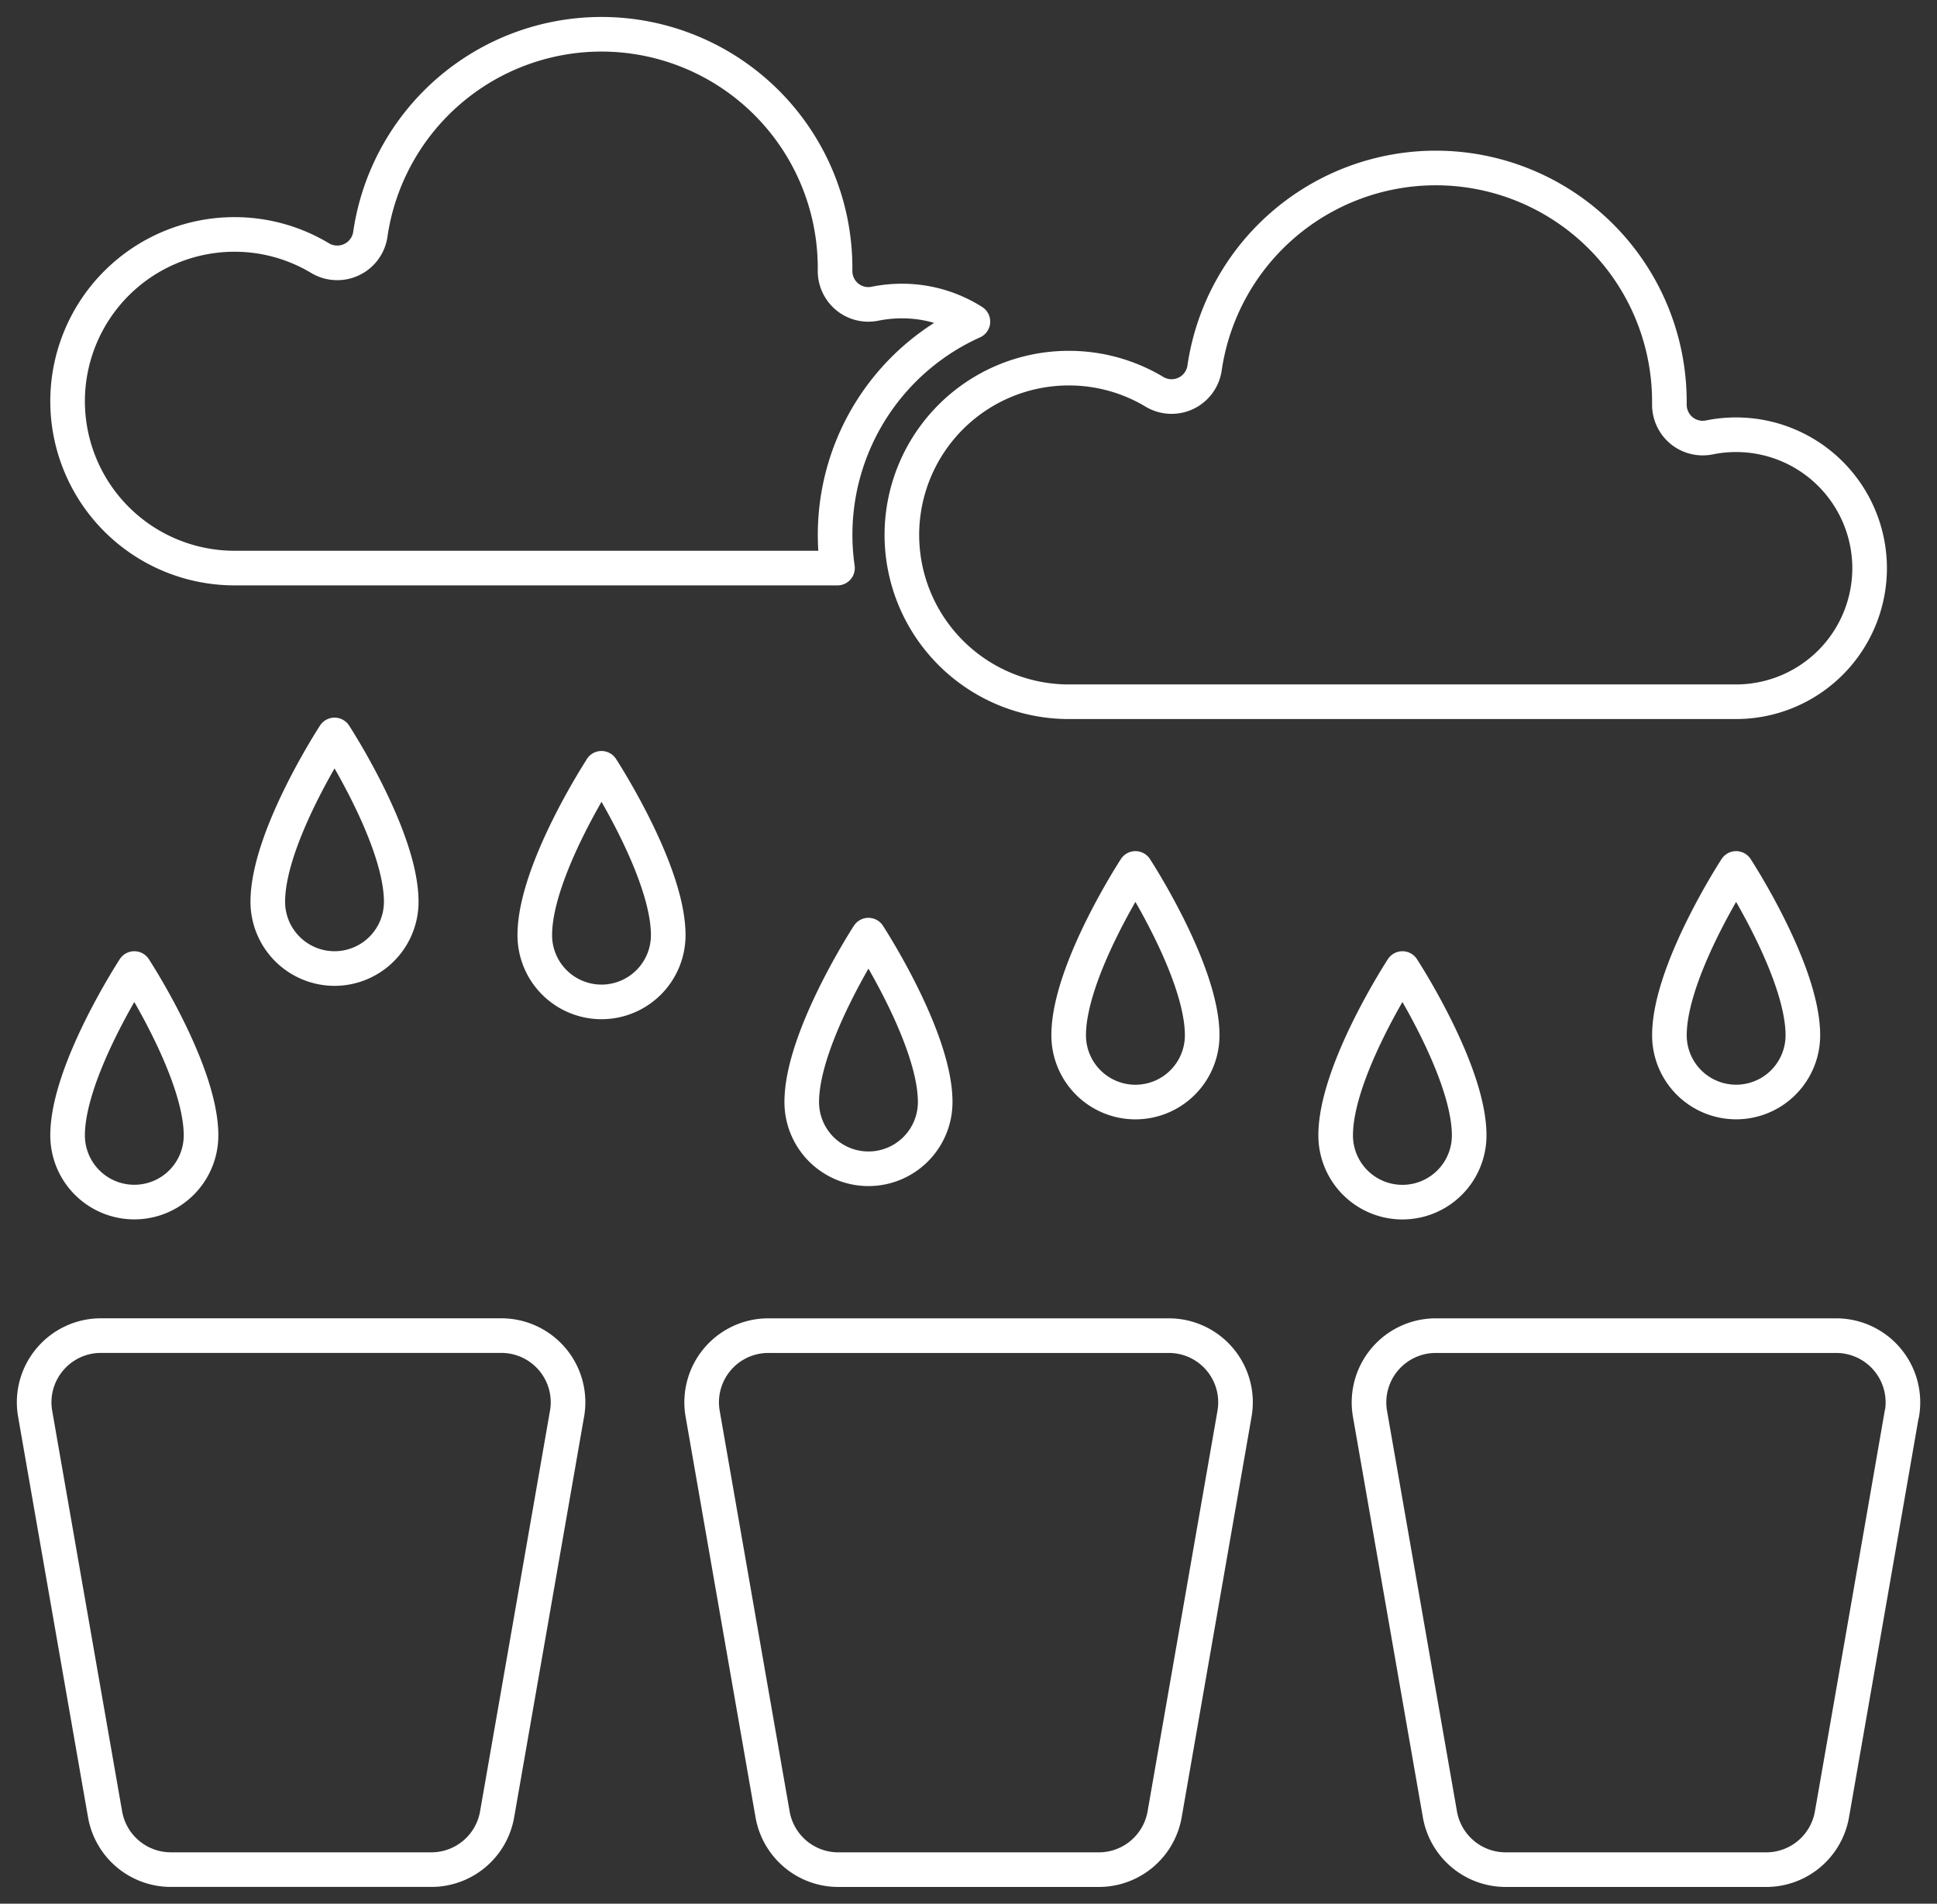 <svg xmlns="http://www.w3.org/2000/svg" xmlns:xlink="http://www.w3.org/1999/xlink" width="55.971" height="55" viewBox="0 0 55.971 55">
  <rect x="0" y="0" width="55.971" height="55" fill="#333333" stroke="none"/>
  <defs>
    <clipPath id="clip-path">
      <path id="Path_5210" data-name="Path 5210" d="M0,27.146H55.971v-55H0Z" transform="translate(0 27.854)" fill="none"/>
    </clipPath>
  </defs>
  <g id="Group_152713" data-name="Group 152713" transform="translate(0 27.854)">
    <g id="Group_152714" data-name="Group 152714" transform="translate(0 -27.854)" clip-path="url(#clip-path)">
      <g id="Group_152713-2" data-name="Group 152713" transform="translate(0.987 0.988)">
        <path id="Path_5209" data-name="Path 5209" d="M17.119,19.673a1.926,1.926,0,0,0-1.9-2.259H3.651a1.926,1.926,0,0,0-1.9,2.259c.551,3.159,1.538,8.815,2.02,11.569a1.928,1.928,0,0,0,1.9,1.6H13.2a1.93,1.93,0,0,0,1.9-1.6C15.581,28.487,16.568,22.832,17.119,19.673Zm19.286,0a1.929,1.929,0,0,0-1.9-2.259H22.934a1.929,1.929,0,0,0-1.9,2.259c.553,3.159,1.538,8.815,2.02,11.569a1.93,1.93,0,0,0,1.9,1.6h7.529a1.928,1.928,0,0,0,1.9-1.6C34.865,28.487,35.852,22.832,36.4,19.673Zm-38.573,0A1.926,1.926,0,0,0-2.591,18.1a1.928,1.928,0,0,0-1.477-.687H-15.637a1.924,1.924,0,0,0-1.475.687,1.92,1.92,0,0,0-.425,1.572c.551,3.159,1.538,8.815,2.02,11.569a1.93,1.93,0,0,0,1.9,1.6h7.529a1.928,1.928,0,0,0,1.9-1.6C-3.707,28.487-2.719,22.832-2.169,19.673ZM9.56-11.883a3.821,3.821,0,0,0-2.054-.594,3.968,3.968,0,0,0-.772.077.962.962,0,0,1-.808-.2.965.965,0,0,1-.349-.754v-.081a6.752,6.752,0,0,0-6.749-6.749,6.752,6.752,0,0,0-6.68,5.778.96.96,0,0,1-.541.733.966.966,0,0,1-.91-.043,4.8,4.8,0,0,0-2.476-.685A4.823,4.823,0,0,0-16.6-9.584a4.824,4.824,0,0,0,4.822,4.822H5.647a6.75,6.75,0,0,1-.069-.964A6.755,6.755,0,0,1,9.56-11.883ZM12.327-.9H31.613a3.861,3.861,0,0,0,3.858-3.858,3.858,3.858,0,0,0-3.858-3.856,3.815,3.815,0,0,0-.77.077.969.969,0,0,1-.808-.2.968.968,0,0,1-.35-.754v-.081a6.751,6.751,0,0,0-6.749-6.749,6.756,6.756,0,0,0-6.682,5.778.963.963,0,0,1-.541.733.963.963,0,0,1-.908-.045,4.8,4.8,0,0,0-2.478-.683,4.822,4.822,0,0,0-4.82,4.82A4.824,4.824,0,0,0,12.327-.9Zm-13.5,1.927S-3.1,3.977-3.1,5.843A1.929,1.929,0,0,0-1.173,7.772,1.929,1.929,0,0,0,.756,5.843C.756,3.977-1.173,1.023-1.173,1.023ZM-8.886.059s-1.929,2.952-1.929,4.82A1.931,1.931,0,0,0-8.886,6.808,1.929,1.929,0,0,0-6.959,4.879C-6.959,3.011-8.886.059-8.886.059ZM6.541,5.843S4.614,8.8,4.614,10.665a1.928,1.928,0,0,0,3.856,0C8.471,8.8,6.541,5.843,6.541,5.843ZM31.613,3.916s-1.927,2.952-1.927,4.82a1.928,1.928,0,1,0,3.856,0C33.542,6.868,31.613,3.916,31.613,3.916ZM21.971,6.808s-1.929,2.952-1.929,4.82a1.929,1.929,0,0,0,3.858,0C23.9,9.76,21.971,6.808,21.971,6.808ZM14.256,3.916s-1.929,2.952-1.929,4.82a1.929,1.929,0,1,0,3.858,0C16.185,6.868,14.256,3.916,14.256,3.916ZM-14.672,6.808S-16.6,9.76-16.6,11.628a1.928,1.928,0,0,0,1.929,1.927,1.927,1.927,0,0,0,1.927-1.927C-12.744,9.76-14.672,6.808-14.672,6.808Z" transform="translate(17.566 20.186)" fill="none" stroke="#fff" stroke-linecap="round" stroke-linejoin="round" stroke-width="1"/>
      </g>
    </g>
  </g>
</svg>
